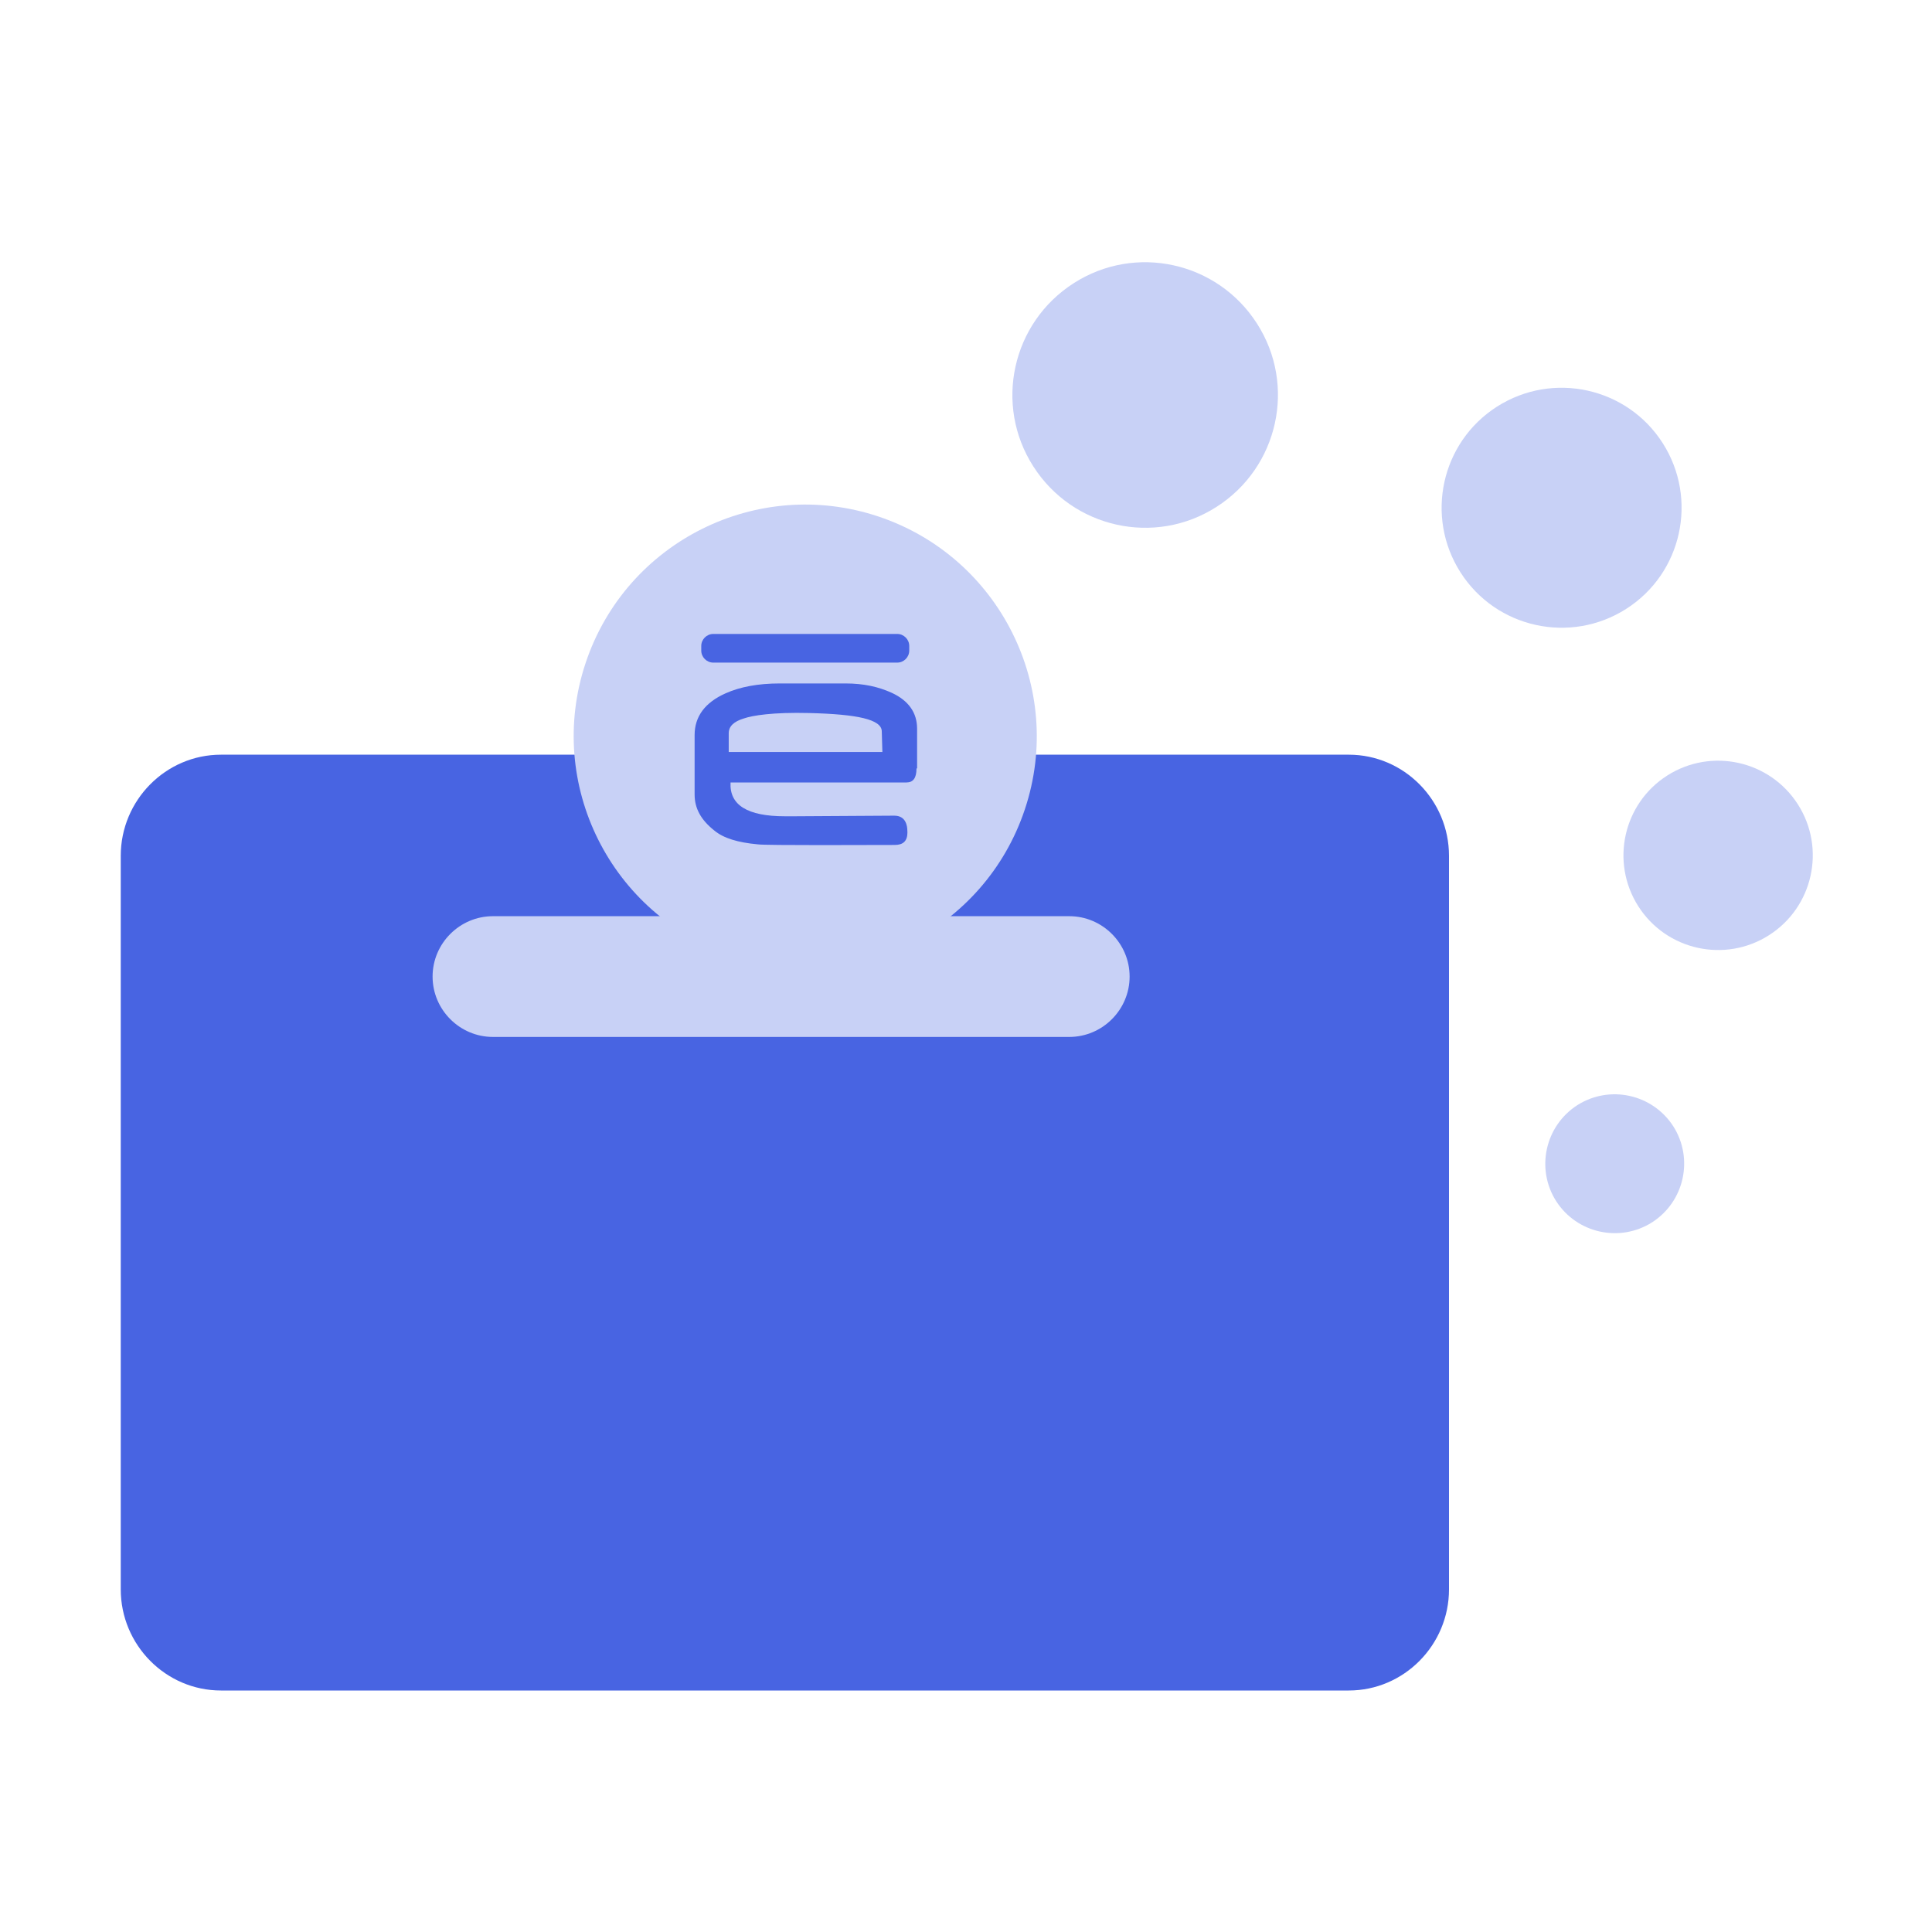 <?xml version="1.0" encoding="UTF-8"?><svg id="Ebene_5" xmlns="http://www.w3.org/2000/svg" viewBox="0 0 64 64"><defs><style>.cls-1{fill:#c8d1f6;}.cls-2{fill:#4864e2;}</style></defs><path class="cls-2" d="m4,28.35c0-1.84,1.49-3.35,3.32-3.35h37.36c1.83,0,3.32,1.51,3.32,3.35v24.3c0,1.84-1.49,3.35-3.32,3.35H7.32c-1.83,0-3.32-1.51-3.32-3.35v-24.3Z"/><path class="cls-1" d="m19.4,21.96c1.34-4.02,5.69-6.19,9.7-4.85s6.19,5.69,4.85,9.7c-1.34,4.02-5.69,6.19-9.7,4.85-4.02-1.34-6.19-5.69-4.85-9.7"/><path class="cls-1" d="m35.42,34.35h-19.09c-1.1,0-2-.9-2-2s.9-2,2-2h19.09c1.1,0,2,.9,2,2s-.9,2-2,2Z"/><path class="cls-1" d="m59.56,26.65c.93,1.46.5,3.4-.96,4.33-1.46.93-3.4.5-4.33-.96-.93-1.46-.5-3.4.96-4.33,1.46-.93,3.4-.5,4.33.96"/><path class="cls-1" d="m55.08,14.68c1.18,1.85.64,4.31-1.21,5.49-1.85,1.18-4.31.64-5.49-1.21-1.18-1.85-.64-4.31,1.21-5.49,1.85-1.18,4.31-.64,5.49,1.21"/><path class="cls-1" d="m41.64,10.72c1.31,2.04.71,4.76-1.34,6.07-2.04,1.31-4.76.71-6.07-1.34-1.31-2.04-.71-4.76,1.34-6.07,2.04-1.31,4.76-.71,6.07,1.34"/><path class="cls-1" d="m55.43,37.31c.68,1.07.37,2.49-.7,3.18-1.07.68-2.49.37-3.18-.7-.68-1.07-.37-2.49.7-3.18,1.07-.68,2.49-.37,3.18.7"/><g id="logo-big"><path id="Shape" class="cls-2" d="m30.36,25.46c0,.31-.11.46-.33.46h-5.83c-.04.75.56,1.12,1.8,1.12h.33l3.29-.02c.29,0,.44.18.44.55,0,.29-.14.42-.42.42-.76,0-4.29.02-4.54-.02-.65-.06-1.13-.2-1.44-.46-.44-.35-.65-.73-.65-1.19v-1.97c0-.62.35-1.08,1.02-1.38.49-.22,1.09-.33,1.8-.33h2.18c.6,0,1.09.11,1.53.31.56.26.84.66.84,1.19v1.31Zm-1.15-1.23c0-.4-.81-.57-2.4-.61-1.21-.03-1.88.08-2.17.18-.33.1-.5.26-.5.49v.62h5.09s-.02-.68-.02-.68Z"/><path id="Path" class="cls-2" d="m30.12,21.55c0,.22-.18.4-.4.4h-6.09c-.22,0-.4-.18-.4-.4v-.15c0-.22.18-.4.4-.4h6.09c.22,0,.4.18.4.4v.15Z"/></g></svg>